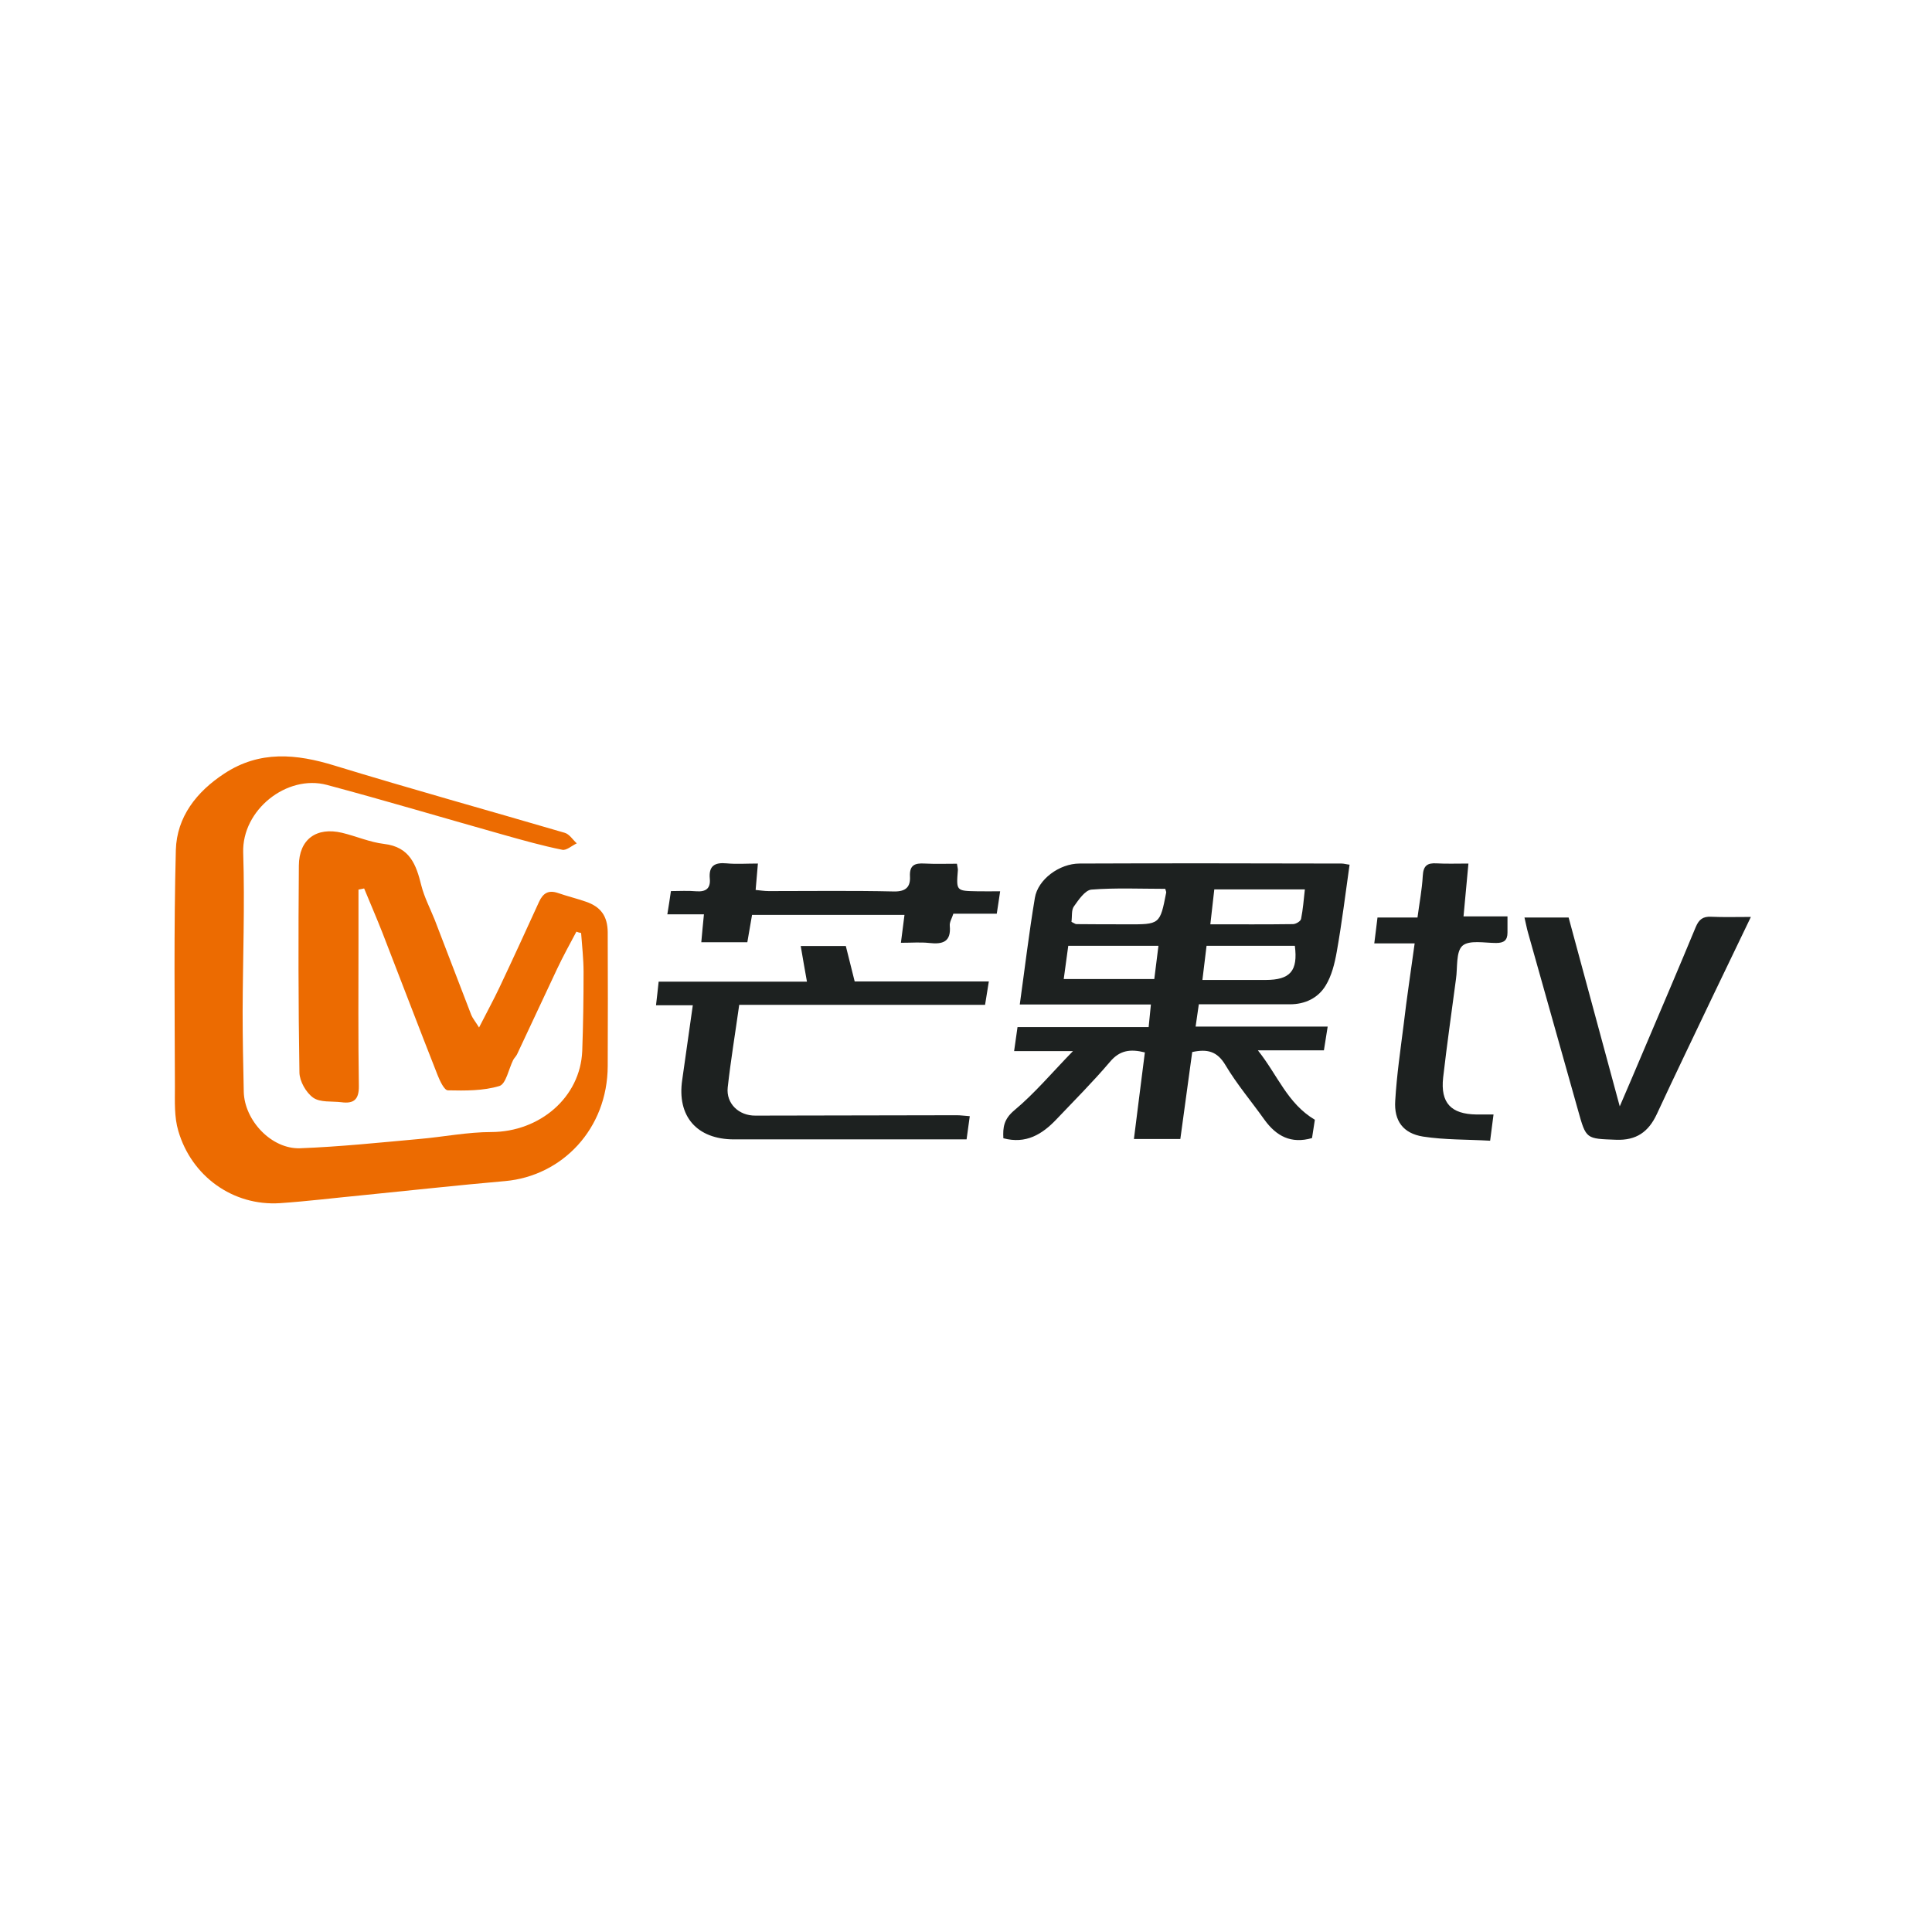 <svg  class="icon" viewBox="0 0 1024 1024" version="1.1" xmlns="http://www.w3.org/2000/svg" width="100" height="100"><path d="M305.5 493.8c-3.5 6.6-7.1 13.1-10.3 19.9-7.1 15-14 30-21.1 45-0.5 1.1-1.5 2-2.1 3.1-2.4 4.8-3.8 12.7-7.3 13.8-8.6 2.6-18.1 2.5-27.3 2.3-1.9 0-4.2-4.9-5.4-7.9-9.9-25.1-19.5-50.4-29.3-75.6-3.1-7.9-6.5-15.7-9.7-23.5l-3 0.6v27.2c0 25.6-0.2 51.3 0.2 76.9 0.1 7.2-2.7 9.5-9.3 8.6-5.1-0.6-11.2 0.2-14.9-2.4-3.8-2.7-7.2-8.7-7.3-13.3-0.6-36.6-0.6-73.2-0.3-109.7 0.1-14 9.3-20.6 22.9-17.4 7.5 1.8 14.7 5 22.3 5.9 13.6 1.6 17 11 19.7 22 1.6 6.3 4.7 12.2 7.1 18.2 6.5 16.8 12.9 33.7 19.4 50.5 0.7 1.7 2 3.2 4.1 6.6 4.1-8.1 7.7-14.6 10.9-21.4 7.1-15 14-30.1 20.9-45.2 2.1-4.6 5-6.4 10-4.7 4.9 1.7 9.9 2.9 14.8 4.6 7.9 2.7 11.5 7.6 11.6 16.2 0.1 23.6 0.1 47.3 0 70.9-0.1 33.3-24.1 58.3-54.4 61-25.2 2.2-50.4 5-75.6 7.5-14.6 1.4-29.1 3.2-43.7 4.2-25 1.6-46.9-14.3-53.9-38.3-2.2-7.4-1.8-15.6-1.8-23.5-0.1-41.8-0.6-83.6 0.5-125.4 0.5-17.5 11-30.9 25.7-40.5 18.7-12.3 38.1-10.5 58.5-4.2 40.5 12.4 81.3 23.7 121.9 35.6 2.5 0.7 4.3 3.7 6.4 5.6-2.6 1.2-5.5 3.9-7.7 3.4-10.4-2.1-20.7-5-31-7.9-31.3-8.8-62.4-18.1-93.8-26.5-21.1-5.6-45 13.2-44.3 35.9 0.9 28.1-0.2 56.2-0.3 84.3 0 14.2 0.3 28.4 0.6 42.5 0.4 15.2 14.7 30.4 29.8 29.9 21.1-0.8 42.1-3 63.1-4.9 12.8-1.1 25.6-3.7 38.4-3.7 25.5-0.1 47.1-18.3 48.1-43 0.5-13.9 0.7-27.8 0.7-41.8 0-6.9-0.8-13.8-1.3-20.7-0.8-0.1-1.7-0.4-2.5-0.7z" fill="#EC6B01"/><path d="M631.9 557.6c-2.1 15.3-4.2 30.6-6.3 46.1H601c1.9-15.5 3.9-30.6 5.8-45.9-7.7-1.9-13.3-1.2-18.5 5-9 10.6-18.9 20.5-28.4 30.5-7.5 7.9-16.1 13.2-28.1 10-0.3-5.7 0.2-10.1 5.8-14.8 10.8-9 19.9-19.9 31.1-31.4h-31.2c0.7-4.7 1.2-8.4 1.8-12.7h69.5c0.4-4.1 0.8-7.7 1.2-12h-69.5c2.7-19.4 4.9-38 8-56.5 1.6-9.8 13-18.2 23.7-18.2 46.3-0.2 92.6-0.1 138.9 0 1.2 0 2.4 0.4 4.2 0.6-2.2 15.6-4.1 31-6.8 46.2-1.1 6.2-2.7 12.7-5.9 17.9-4 6.6-10.9 9.9-18.9 9.9h-48.3c-0.6 3.9-1.1 7.5-1.7 11.8h70c-0.7 4.6-1.3 8.3-2 12.6h-35c10.6 13.3 15.6 28.1 30.2 36.8-0.4 2.7-1 6.2-1.5 9.7-11.1 3.2-18.9-1-25.2-9.7-6.9-9.7-14.7-18.9-20.7-29-4.4-7.4-9.7-8.6-17.6-6.9z m9.6-67.7c15.6 0 29.7 0.1 43.8-0.1 1.5 0 4.1-1.5 4.3-2.8 1-5 1.4-10.1 2-15.6h-48c-0.7 5.9-1.3 11.6-2.1 18.5z m-73.6-1.3c1.3 0.6 2 1.2 2.6 1.2 8.9 0.1 17.8 0.1 26.7 0.1 17.6 0.1 17.6 0.1 20.9-16.8 0.1-0.4-0.2-0.9-0.5-2-12.9 0-26.1-0.6-39.1 0.4-3.4 0.3-6.8 5.4-9.3 8.9-1.4 1.9-0.9 5.2-1.3 8.2z m46.1 12.7h-47.8c-0.8 6.1-1.6 11.6-2.4 17.6h48c0.8-6.1 1.5-11.7 2.2-17.6z m23.3 18.1h33.4c13.2 0 17.3-4.8 15.6-18.1h-46.8c-0.7 6.1-1.4 11.6-2.2 18.1zM367.2 532.8h-19.5c0.5-4.6 1-8.3 1.4-12.5h78.6c-1.2-6.6-2.2-12.5-3.3-18.9h23.9c1.5 6 3 12.1 4.7 18.8h71.1c-0.7 4.4-1.3 8.1-2 12.4H391.8c-2.1 15-4.5 29.4-6.1 43.8-0.9 8.5 5.9 15 14.7 14.9 35.6 0 71.1-0.2 106.7-0.2 2 0 4 0.3 6.9 0.5-0.6 4.1-1.1 8-1.7 12.3H389.1c-19.8 0-30.4-12.3-27.5-31.6 1.8-12.6 3.6-25.3 5.6-39.5zM808 486.3h23.4c8.8 32.6 17.6 65.1 27.1 100.1 4.7-10.9 8.5-19.8 12.3-28.8 9.4-22.1 18.8-44.1 28-66.3 1.7-4 3.8-5.6 8.1-5.4 6.6 0.3 13.3 0.1 21.1 0.1-7 14.5-13.5 28.1-20 41.6-10 21-20.1 41.9-29.9 63-4.4 9.4-10.9 13.9-21.5 13.5-16-0.6-15.9-0.2-20.2-15.6-8.8-31.4-17.7-62.7-26.5-94.1-0.7-2.4-1.1-4.8-1.9-8.1zM749.8 500h-21.4c0.6-5.1 1.2-9.2 1.7-13.7h21.2c1-7.6 2.4-14.8 2.8-22.1 0.3-5.3 2.3-6.9 7.3-6.6 5.2 0.3 10.4 0.1 16.9 0.1-0.9 9.4-1.7 18.3-2.6 28H799v8.6c0 4.1-1.9 5.5-6 5.5-6.1 0-14.3-1.7-17.9 1.5-3.5 3.2-2.5 11.5-3.4 17.6-2.3 17.4-4.8 34.8-6.8 52.2-1.5 13.5 4.2 19.4 17.6 19.6h9.1c-0.6 4.6-1.1 8.7-1.8 13.9-12.1-0.7-24-0.4-35.6-2.2-10.5-1.7-15.4-8.3-14.7-19 0.8-13.6 2.8-27.1 4.5-40.6 1.6-13.8 3.7-27.4 5.8-42.8zM477.5 499.7c0.7-5.6 1.3-9.9 1.9-14.8h-80.8c-0.8 4.7-1.6 9.4-2.5 14.5h-24.4c0.4-4.9 0.9-9.5 1.4-14.8h-19.4c0.7-4.4 1.3-7.9 1.9-12.3 4.5 0 9-0.3 13.4 0.1 5.1 0.4 7.7-1.5 7.2-6.7-0.6-6.7 2.5-8.7 8.9-8.1 5.1 0.5 10.4 0.1 16.6 0.1-0.4 4.7-0.8 8.9-1.2 14 2.3 0.2 4.6 0.6 7 0.6 22.1 0 44.2-0.3 66.4 0.2 6.4 0.1 8.7-2.6 8.4-8-0.3-6 2.6-7.1 7.7-6.8 5.7 0.3 11.3 0.1 17.2 0.1 0.2 1.5 0.5 2.4 0.5 3.3-0.9 11.1-0.9 11.1 10.1 11.3 3.9 0.1 7.9 0 12.3 0-0.6 4.3-1.2 7.9-1.8 11.9h-23c-0.7 2.3-2.1 4.4-1.9 6.4 0.8 8.6-3.8 9.9-10.9 9.1-4.6-0.5-9.3-0.1-15-0.1z" fill="#1D2120"/></svg>